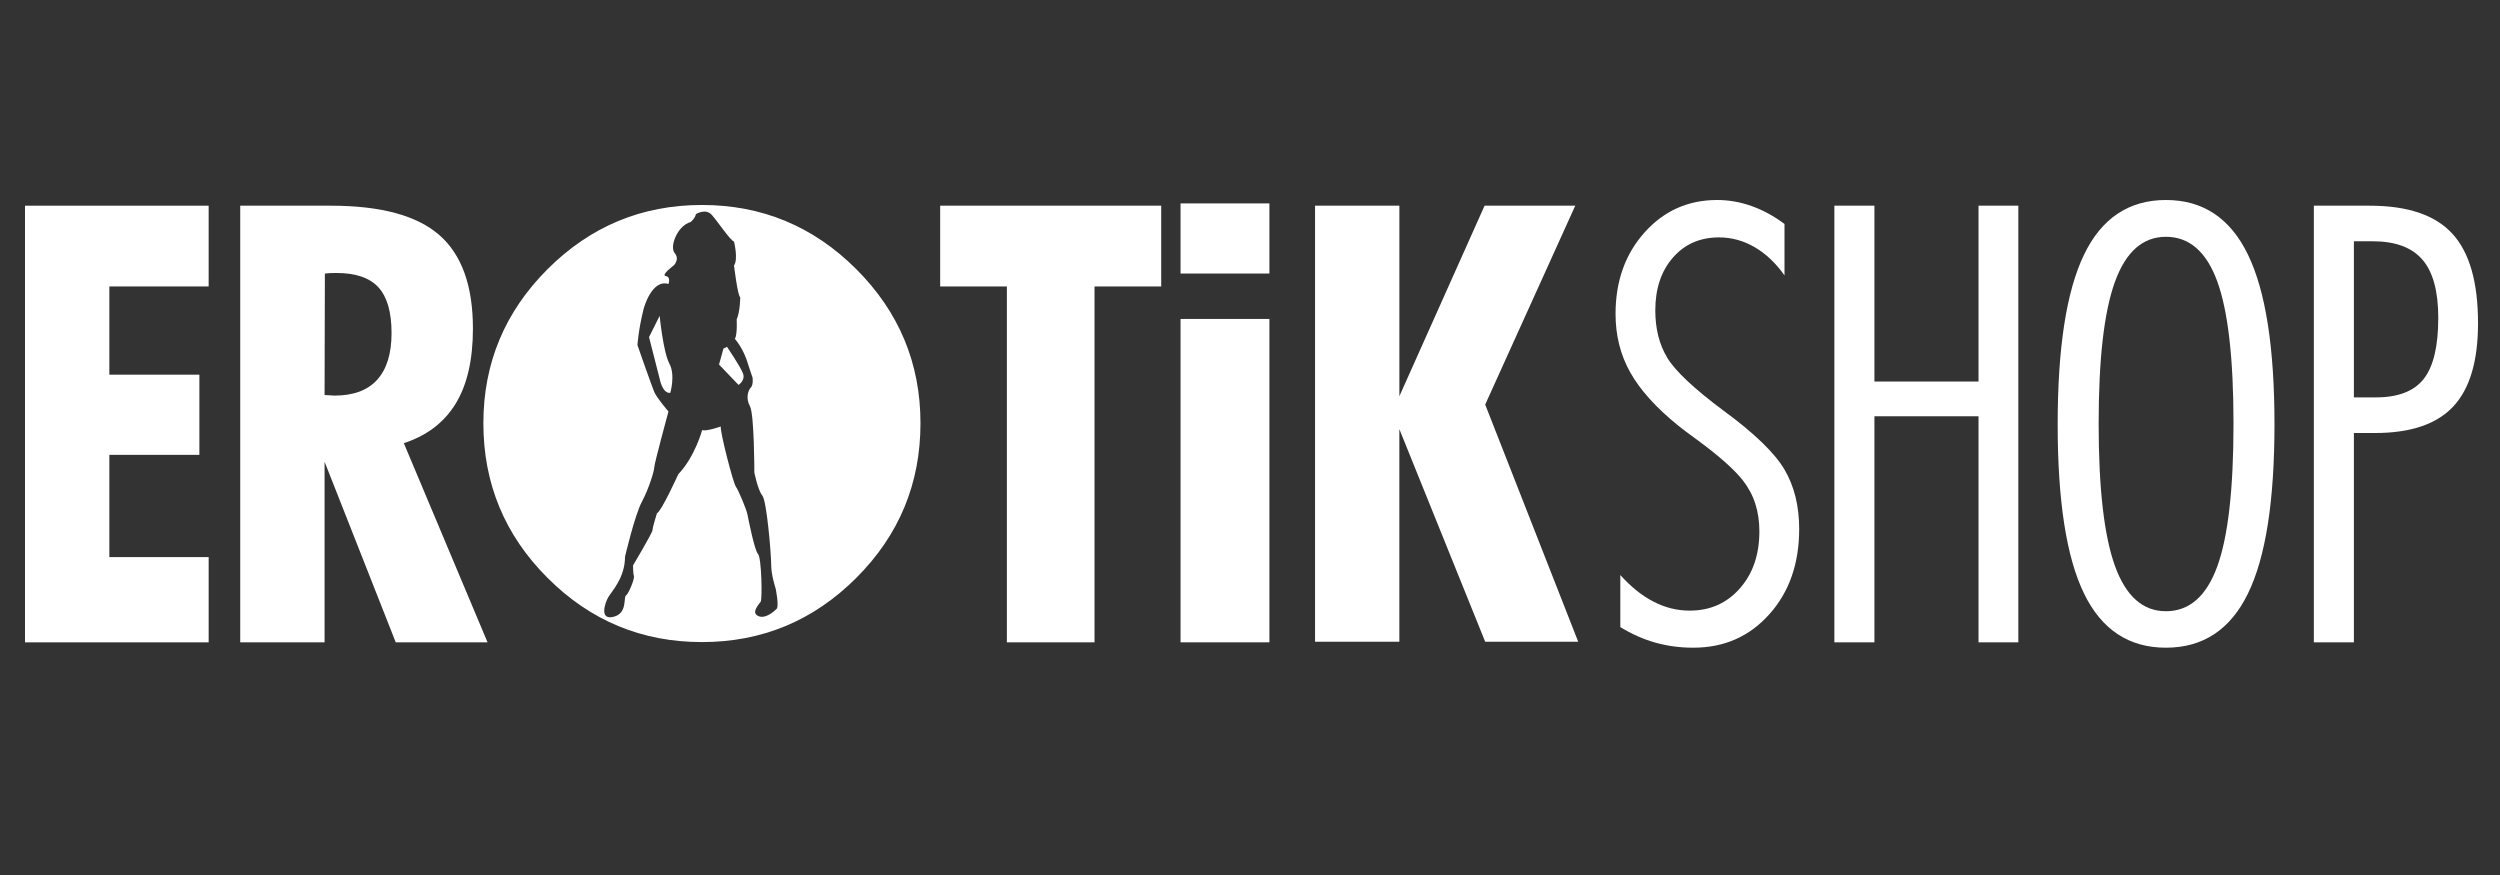 <?xml version="1.0" encoding="utf-8"?>
<!-- Generator: Adobe Illustrator 16.0.0, SVG Export Plug-In . SVG Version: 6.00 Build 0)  -->
<!DOCTYPE svg PUBLIC "-//W3C//DTD SVG 1.1//EN" "http://www.w3.org/Graphics/SVG/1.1/DTD/svg11.dtd">
<svg version="1.1" id="Layer_1" xmlns:x="http://ns.adobe.com/Extensibility/1.0/" xmlns:i="http://ns.adobe.com/AdobeIllustrator/10.0/" xmlns:graph="http://ns.adobe.com/Graphs/1.0/"
	 xmlns="http://www.w3.org/2000/svg" xmlns:xlink="http://www.w3.org/1999/xlink" x="0px" y="0px" width="100px" height="35px"
	 viewBox="0 0 100 35" enable-background="new 0 0 100 35" xml:space="preserve">
<rect x="0" y="0" width="100" height="35" fill="#333333" stroke="none"/>
<g>
	<path fill="#FFFFFF" d="M29.08,13.874l-0.142,0.07l-0.177,0.638l0.78,0.814c0,0,0.284-0.177,0.178-0.461
		C29.612,14.652,29.08,13.874,29.08,13.874z M26.386,12.634l-0.425,0.85l0.425,1.664c0,0,0.107,0.602,0.425,0.566
		c0,0,0.212-0.708-0.035-1.168C26.528,14.085,26.386,12.634,26.386,12.634z M34.25,10.765c-1.712-1.711-3.771-2.566-6.173-2.566
		c-2.403,0-4.461,0.855-6.173,2.566c-1.712,1.71-2.569,3.766-2.569,6.165c0,2.416,0.857,4.478,2.569,6.187
		c1.712,1.713,3.77,2.566,6.173,2.566c2.402,0,4.46-0.854,6.173-2.566c1.712-1.709,2.569-3.771,2.569-6.187
		C36.819,14.531,35.962,12.476,34.25,10.765z M31.065,24.354c-0.105,0.105-0.46,0.424-0.744,0.283
		c-0.284-0.141,0.035-0.459,0.106-0.568c0.07-0.104,0.035-1.768-0.106-1.91c-0.142-0.143-0.39-1.416-0.426-1.594
		c-0.035-0.178-0.354-0.955-0.46-1.098c-0.107-0.141-0.638-2.195-0.604-2.407c0,0-0.603,0.212-0.744,0.141
		c0,0-0.284,1.063-0.957,1.771c0,0-0.674,1.488-0.851,1.557c0,0-0.178,0.566-0.178,0.674c0,0.105-0.78,1.414-0.78,1.414
		s0,0.32,0.035,0.428c0.036,0.104-0.212,0.707-0.318,0.777c-0.107,0.07,0.07,0.709-0.497,0.85c-0.567,0.143-0.355-0.529-0.213-0.779
		c0.142-0.246,0.673-0.779,0.673-1.627c0,0,0.39-1.664,0.674-2.195c0.284-0.533,0.496-1.24,0.496-1.381
		c0-0.143,0.567-2.231,0.567-2.231s-0.46-0.531-0.567-0.778c-0.106-0.249-0.673-1.877-0.673-1.877s0.035-0.602,0.248-1.452
		c0,0,0.319-1.204,0.993-0.992c0,0,0.106-0.283-0.107-0.318c-0.213-0.035,0.319-0.425,0.319-0.425s0.249-0.248,0.036-0.495
		c-0.213-0.248,0.106-1.098,0.638-1.24c0,0,0.177-0.141,0.212-0.318c0,0,0.39-0.248,0.638,0.035
		c0.248,0.283,0.745,1.027,0.886,1.063c0,0,0.177,0.708,0,0.956c0,0,0.142,1.203,0.248,1.274c0,0,0,0.566-0.142,0.885
		c0,0,0.035,0.602-0.072,0.778c0,0,0.355,0.39,0.532,1.027l0.177,0.53c0,0,0.035,0.283-0.071,0.39
		c-0.106,0.106-0.213,0.425-0.036,0.744c0.177,0.319,0.177,2.655,0.177,2.655s0.141,0.709,0.319,0.92
		c0.177,0.213,0.354,2.338,0.354,2.762c0,0.426,0.178,0.955,0.178,0.955S31.172,24.246,31.065,24.354z"/>
	<path fill="#FFFFFF" d="M1,25.693V8.228h7.346v3.23H4.374v3.529h3.601v3.207H4.374v4.09h3.972v3.41H1z"/>
	<path fill="#FFFFFF" d="M9.609,25.693V8.228h3.625c1.994,0,3.439,0.391,4.337,1.172c0.897,0.782,1.346,2.03,1.346,3.745
		c0,1.244-0.229,2.243-0.688,2.997c-0.459,0.753-1.151,1.282-2.076,1.585l3.349,7.967H15.83l-2.847-7.225v7.225H9.609z M12.983,15.8
		c0.04,0,0.106,0.004,0.197,0.012s0.158,0.012,0.197,0.012c0.758,0,1.328-0.211,1.71-0.634c0.383-0.423,0.575-1.045,0.575-1.867
		c0-0.837-0.175-1.448-0.526-1.83c-0.351-0.383-0.913-0.574-1.687-0.574c-0.12,0-0.211,0.002-0.275,0.006
		c-0.063,0.004-0.124,0.01-0.179,0.018L12.983,15.8z"/>
	<path fill="#FFFFFF" d="M40.275,25.693V11.458h-2.668v-3.23h8.841v3.23h-2.667v14.236H40.275z"/>
	<path fill="#FFFFFF" d="M47.222,25.693V12.758h3.554v12.935H47.222z"/>
	<path fill="#FFFFFF" d="M47.222,10.94V8.137h3.554v2.804H47.222z"/>
	<path fill="#FFFFFF" d="M52.602,25.67V8.228h3.373v7.621l3.408-7.621h3.627l-3.602,7.955l3.721,9.487h-3.721l-3.434-8.506v8.506
		H52.602z"/>
	<path fill="#FFFFFF" d="M64.813,23.002c0.424,0.471,0.865,0.826,1.328,1.064c0.463,0.24,0.945,0.359,1.447,0.359
		c0.813,0,1.482-0.295,2.004-0.887c0.521-0.588,0.783-1.35,0.783-2.283c0-0.398-0.053-0.766-0.162-1.102
		c-0.105-0.334-0.273-0.646-0.494-0.932c-0.344-0.439-0.951-0.979-1.818-1.616c-0.354-0.255-0.611-0.451-0.779-0.586
		c-0.885-0.718-1.521-1.426-1.912-2.124c-0.393-0.698-0.588-1.478-0.588-2.339c0-1.308,0.387-2.395,1.162-3.26
		C66.555,8.433,67.523,8,68.689,8c0.461,0,0.918,0.08,1.369,0.24c0.451,0.159,0.891,0.398,1.322,0.718v2.057
		c-0.352-0.495-0.75-0.871-1.197-1.13c-0.445-0.259-0.92-0.389-1.424-0.389c-0.758,0-1.371,0.269-1.842,0.808
		c-0.469,0.538-0.705,1.242-0.705,2.111c0,0.733,0.158,1.366,0.479,1.896c0.318,0.53,1.072,1.238,2.26,2.123
		c1.229,0.901,2.039,1.685,2.43,2.351s0.586,1.457,0.586,2.375c0,1.387-0.398,2.525-1.197,3.414
		c-0.797,0.891-1.809,1.334-3.039,1.334c-0.533,0-1.039-0.068-1.518-0.203c-0.48-0.135-0.945-0.342-1.4-0.621V23.002z"/>
	<path fill="#FFFFFF" d="M73.375,8.228h1.602v7.034h4.164V8.228h1.592v17.466h-1.592v-9.044h-4.164v9.044h-1.602V8.228z"/>
	<path fill="#FFFFFF" d="M82.307,16.973c0-3.063,0.35-5.324,1.053-6.783C84.061,8.73,85.154,8,86.637,8
		c1.484,0,2.578,0.73,3.283,2.189c0.707,1.459,1.059,3.721,1.059,6.783s-0.352,5.318-1.059,6.766
		c-0.705,1.447-1.799,2.17-3.283,2.17c-1.482,0-2.576-0.723-3.277-2.17C82.656,22.291,82.307,20.035,82.307,16.973z M86.637,9.472
		c-0.926,0-1.604,0.6-2.039,1.8c-0.436,1.201-0.652,3.093-0.652,5.676c0,2.585,0.217,4.481,0.652,5.688
		c0.436,1.209,1.113,1.813,2.039,1.813c0.934,0,1.617-0.596,2.053-1.789c0.434-1.191,0.65-3.096,0.65-5.712
		c0-2.607-0.217-4.505-0.65-5.694C88.254,10.066,87.57,9.472,86.637,9.472z"/>
	<path fill="#FFFFFF" d="M92.555,8.228h2.236c1.516,0,2.617,0.373,3.301,1.118c0.688,0.746,1.029,1.94,1.029,3.583
		c0,1.516-0.33,2.626-0.992,3.332s-1.703,1.059-3.123,1.059h-0.85v8.374h-1.602V8.228z M94.156,9.651v6.245h0.875
		c0.893,0,1.533-0.247,1.92-0.742c0.387-0.494,0.58-1.308,0.58-2.44c0-1.061-0.211-1.837-0.633-2.327
		c-0.424-0.49-1.086-0.736-1.988-0.736H94.156z"/>
</g>
</svg>
